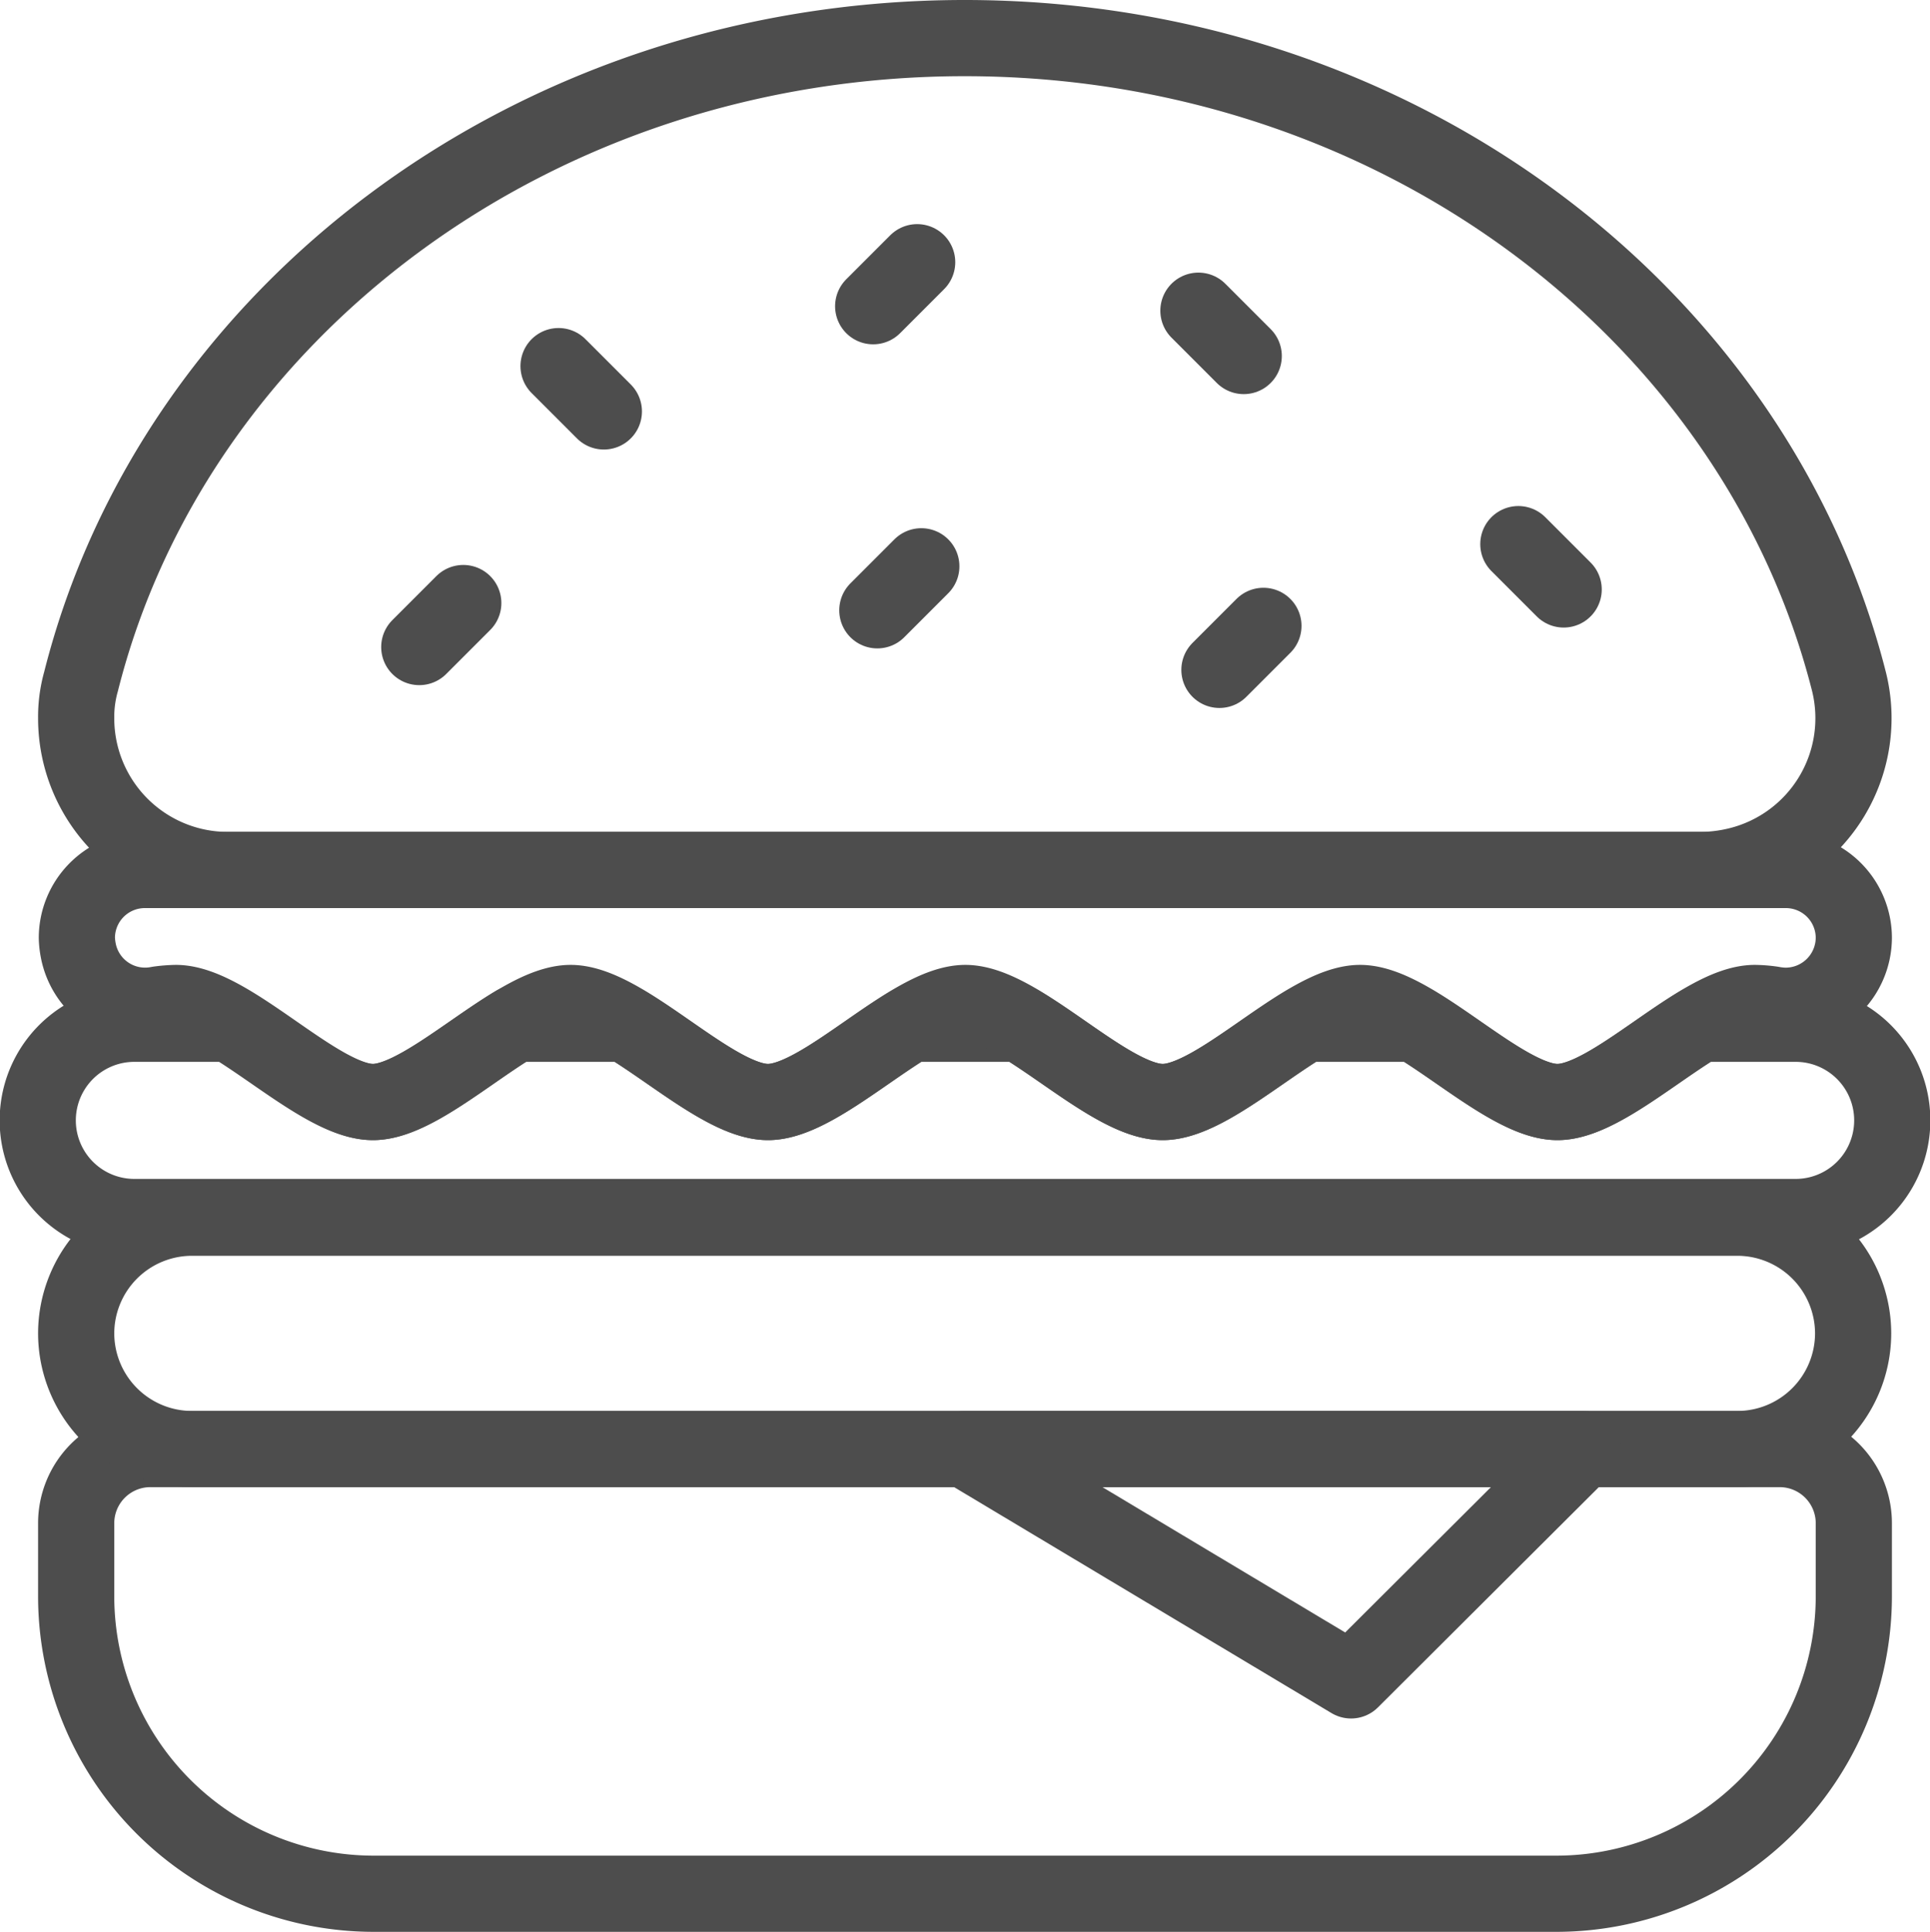 <svg xmlns="http://www.w3.org/2000/svg" width="278.7" height="278.9" viewBox="0 0 278.7 278.9"><defs><style>.cls-1{fill:none;stroke:#4d4d4d;stroke-linecap:round;stroke-linejoin:round;stroke-width:11px;}</style></defs><title>Burger</title>
<g id="Layer_2" data-name="Layer 2"><g id="Farming"><g id="Layer_2-2" data-name="Layer 2"><g id="_30_Food_Drinks" data-name=" 30 Food Drinks"><path class="cls-1" d="M11,219.9a10.712,10.712,0,0,1,10.7-10.7H257a10.712,10.712,0,0,1,10.7,10.7v10.7a42.978,42.978,0,0,1-42.8,42.8H53.8A42.978,42.978,0,0,1,11,230.6Z"/><path class="cls-1" d="M32.9,125.6A21.894,21.894,0,0,1,11,103.7a18.819,18.819,0,0,1,.7-5.3C25.1,45.2,77.1,5.5,139.3,5.5S253.5,45.2,267,98.4a21.871,21.871,0,0,1-15.9,26.5,23.331,23.331,0,0,1-5.3.7Z"/><path class="cls-1" d="M250.9,209.2H27.7A16.73,16.73,0,0,1,11,192.5h0a16.73,16.73,0,0,1,16.7-16.7H250.9a16.73,16.73,0,0,1,16.7,16.7h0A16.73,16.73,0,0,1,250.9,209.2Z"/><path class="cls-1" d="M259.3,147.8H245.5c-7,4.2-15,11.3-20.6,11.3s-13.6-7.1-20.6-11.3H188.5c-7,4.2-15,11.3-20.6,11.3s-13.6-7.1-20.6-11.3H131.5c-7,4.2-15,11.3-20.6,11.3S97.3,152,90.3,147.8H74.4c-7,4.2-15,11.3-20.6,11.3S40.2,152,33.2,147.8H19.4a13.95,13.95,0,0,0,0,27.9H259.3a13.95,13.95,0,0,0,0-27.9Z"/><path class="cls-1" d="M267.7,135.4a9.86,9.86,0,0,1-10,9.8,11.019,11.019,0,0,1-1.8-.2,19.481,19.481,0,0,0-2.5-.2c-7.9,0-20.6,14.3-28.5,14.3s-20.6-14.3-28.5-14.3-20.6,14.3-28.5,14.3-20.6-14.3-28.5-14.3-20.6,14.3-28.5,14.3-20.6-14.3-28.5-14.3-20.6,14.3-28.5,14.3-20.6-14.3-28.5-14.3a21.052,21.052,0,0,0-2.5.2,9.819,9.819,0,0,1-11.6-7.8,11.019,11.019,0,0,1-.2-1.8h0a9.816,9.816,0,0,1,9.8-9.8h237a9.816,9.816,0,0,1,9.8,9.8Z"/><polygon class="cls-1" points="195.1 242.6 139.3 209.2 228.6 209.2 195.1 242.6"/></g></g><line class="cls-1" x1="66.9" y1="87.061" x2="60.546" y2="93.415"/><line class="cls-1" x1="132.444" y1="37.856" x2="126.09" y2="44.21"/><line class="cls-1" x1="133.044" y1="81.756" x2="126.69" y2="88.11"/><line class="cls-1" x1="182.444" y1="90.356" x2="176.09" y2="96.71"/><line class="cls-1" x1="80.656" y1="52.856" x2="87.2" y2="59.4"/><line class="cls-1" x1="173.056" y1="44.856" x2="179.6" y2="51.4"/><line class="cls-1" x1="219.256" y1="78.556" x2="225.8" y2="85.1"/></g></g></svg>
